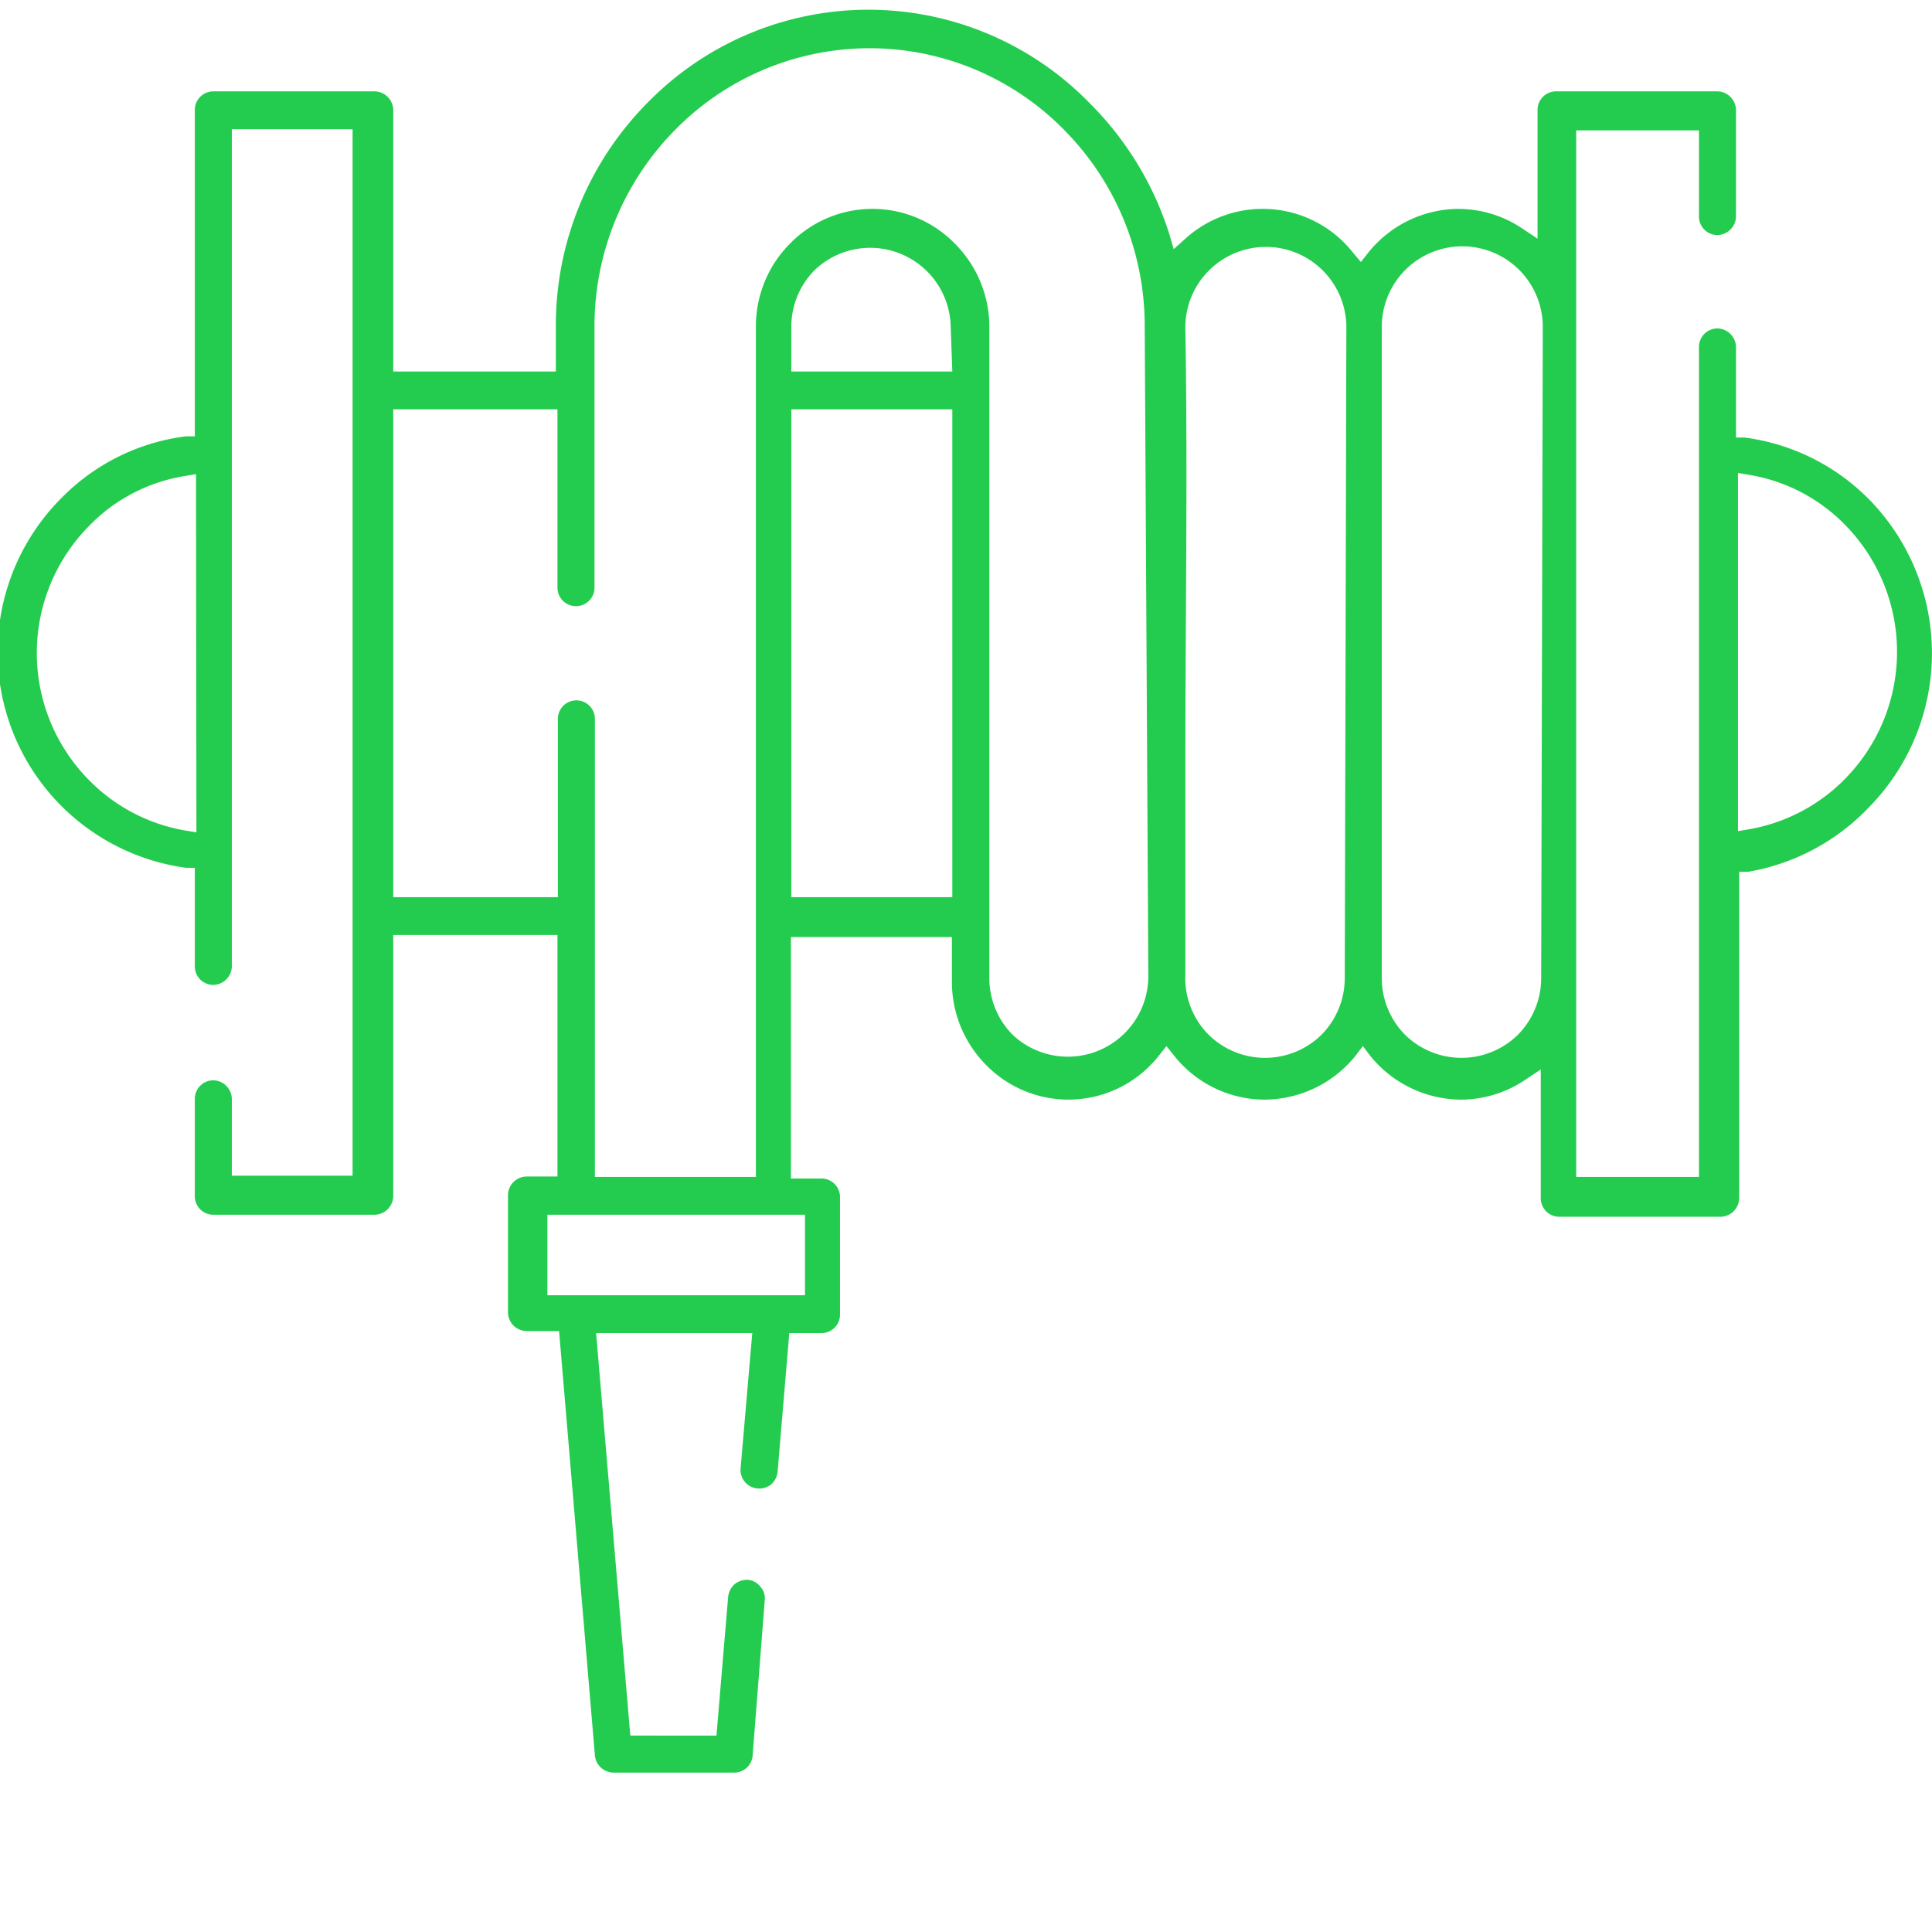 <svg id="Livello_1" data-name="Livello 1" xmlns="http://www.w3.org/2000/svg" viewBox="0 0 48 48"><defs><style>.cls-1{fill:#23cc4e;}</style></defs><title>Tavola disegno 1</title><path class="cls-1" d="M46.44,20.05a5.46,5.46,0,0,0,0-7.64,5.31,5.31,0,0,0-3.1-1.54l-.21,0V8.63a.47.47,0,0,0-.47-.47.46.46,0,0,0-.45.47V29.24H39.16v-26h3.05V5.38a.46.46,0,0,0,.45.46.47.47,0,0,0,.47-.46V2.74a.47.47,0,0,0-.47-.47h-4a.46.46,0,0,0-.46.47V5.93l-.39-.26a2.85,2.85,0,0,0-1.59-.48A2.89,2.89,0,0,0,34,6.27l-.19.24-.2-.24a2.86,2.86,0,0,0-4.16-.34l-.29.26-.11-.38a8,8,0,0,0-2-3.27,7.67,7.67,0,0,0-10.95,0,7.85,7.85,0,0,0-2.29,5.56V9.23H9.77V2.74a.47.47,0,0,0-.47-.47h-4a.46.46,0,0,0-.46.47v8.1l-.22,0a5.25,5.25,0,0,0-3.1,1.54,5.41,5.41,0,0,0,3.1,9.18l.22,0v2.44a.46.46,0,0,0,.46.47.47.47,0,0,0,.46-.47V3.21h3v26h-3V27.31a.47.47,0,0,0-.46-.47.46.46,0,0,0-.46.47v2.4a.46.46,0,0,0,.46.47h4a.47.47,0,0,0,.47-.47V23.23h4.08v6h-.77a.47.47,0,0,0-.46.47v2.9a.47.47,0,0,0,.46.47h.81l.89,10.54a.47.47,0,0,0,.46.43h3a.46.46,0,0,0,.46-.44L19,39.76a.42.42,0,0,0-.11-.34.44.44,0,0,0-.31-.17.49.49,0,0,0-.33.11.49.49,0,0,0-.16.32l-.29,3.44H15.66l-.85-10h3.88l-.29,3.36a.46.46,0,0,0,.42.5.47.47,0,0,0,.34-.1.49.49,0,0,0,.16-.32l.29-3.44h.8a.46.46,0,0,0,.46-.47v-2.9a.46.46,0,0,0-.46-.47h-.76v-6h4v1.1a2.93,2.93,0,0,0,.85,2.08,2.86,2.86,0,0,0,4.29-.23l.19-.24.2.25a2.88,2.88,0,0,0,2.24,1.08,2.92,2.92,0,0,0,2.25-1.08l.19-.25.19.25a2.92,2.92,0,0,0,2.25,1.08,2.86,2.86,0,0,0,1.59-.49l.39-.26v3.19a.46.46,0,0,0,.46.47h4a.47.47,0,0,0,.47-.47v-8.1l.22,0A5.4,5.4,0,0,0,46.44,20.05Zm-41.56.63-.3-.05a4.39,4.39,0,0,1-2.37-1.25,4.49,4.49,0,0,1,0-6.31,4.25,4.25,0,0,1,2.36-1.24l.3-.05ZM20,30.18v2h-6.4v-2Zm3.66-7.89h-4V10.17h4Zm0-13.06h-4V8.12a2,2,0,0,1,.58-1.41,2,2,0,0,1,3.38,1.41Zm4.87,15a2,2,0,0,1-3.37,1.48,2,2,0,0,1-.58-1.41V8.12a2.92,2.92,0,0,0-.86-2.07,2.86,2.86,0,0,0-4.09,0,2.91,2.91,0,0,0-.85,2.07V29.24h-4V17.86a.46.46,0,1,0-.92,0v4.43H9.77V10.17h4.08V14.6a.46.46,0,1,0,.92,0V8.12a6.94,6.94,0,0,1,2-4.89,6.77,6.77,0,0,1,9.67,0,6.91,6.91,0,0,1,2,4.82Zm4.88.07a2,2,0,0,1-.58,1.41,2,2,0,0,1-2.8,0,2,2,0,0,1-.58-1.51c0-2.05,0-3.67,0-5.28,0-3.53.06-7.17,0-10.75h0a2,2,0,1,1,4-.07Zm4.88,0a2,2,0,0,1-.58,1.41,2,2,0,0,1-2.8,0,2,2,0,0,1-.58-1.41V8.12a2,2,0,1,1,4,0Zm4.89-12.55.29.05a4.31,4.31,0,0,1,2.37,1.24,4.5,4.5,0,0,1,0,6.31,4.39,4.39,0,0,1-2.37,1.25l-.29.05Z"/></svg>